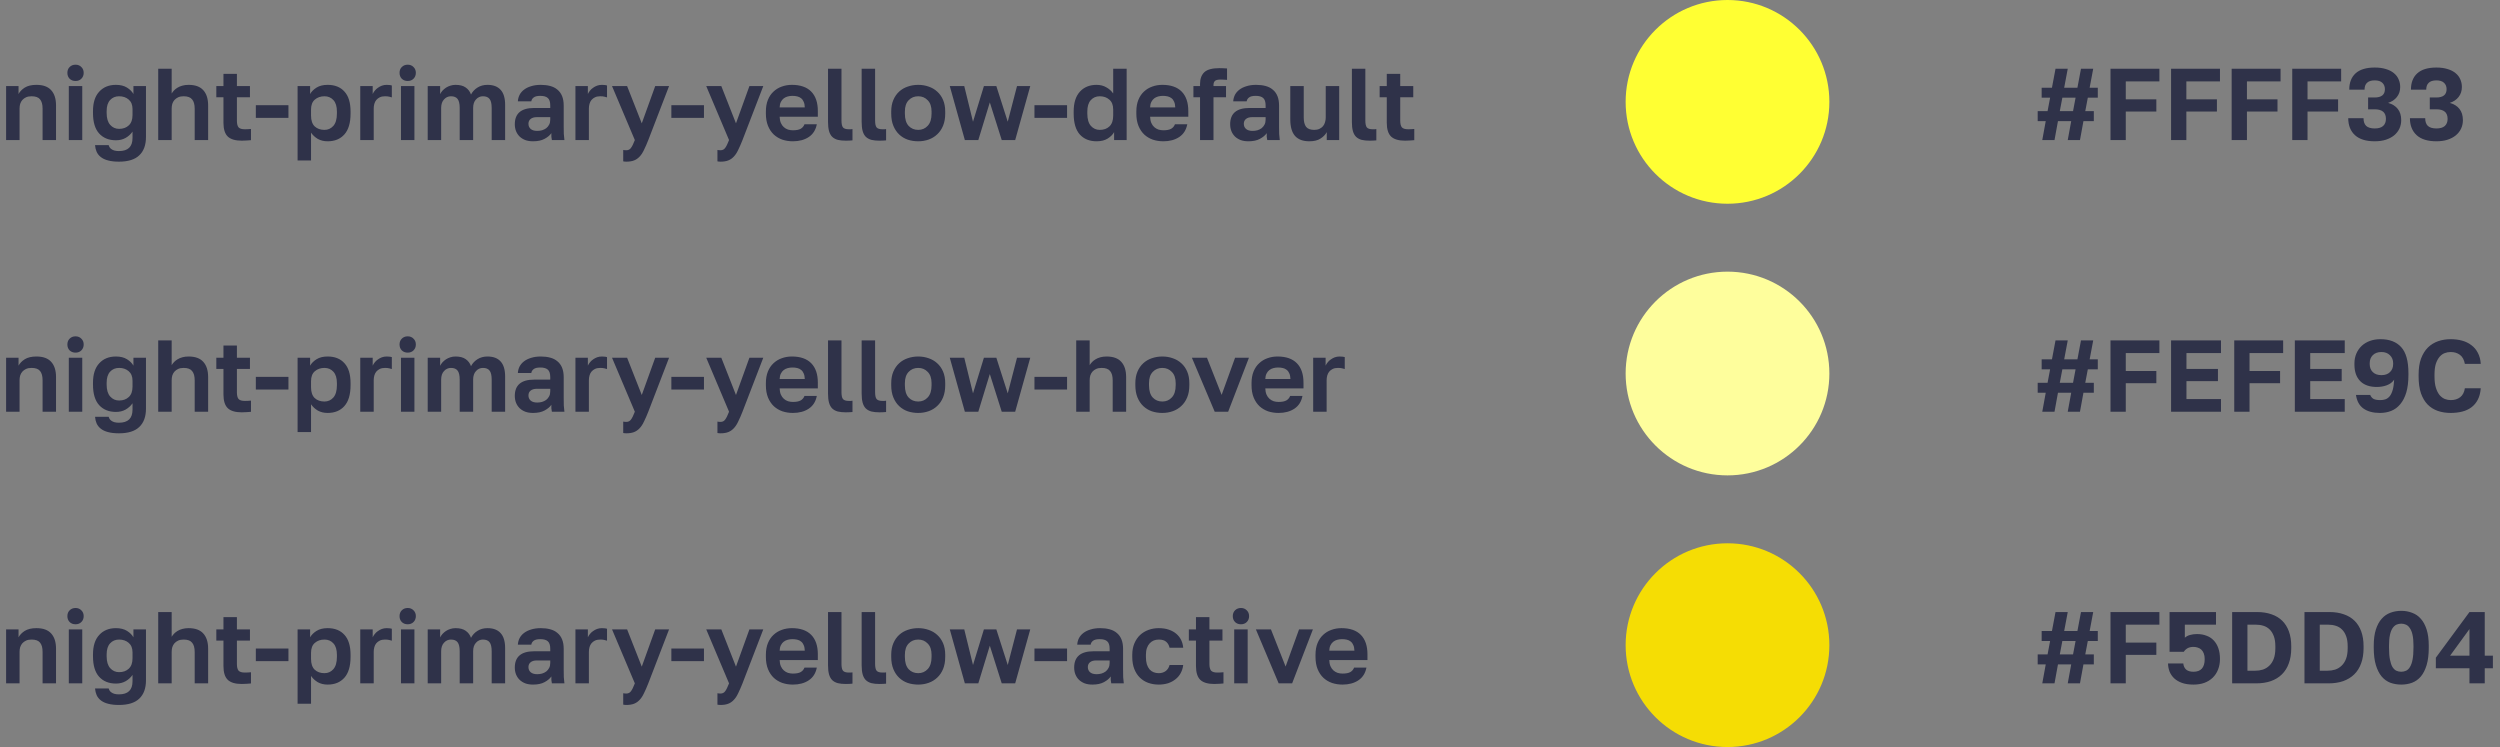<?xml version="1.0" encoding="UTF-8"?> <svg xmlns="http://www.w3.org/2000/svg" width="589" height="176" viewBox="0 0 589 176" fill="none"><rect x="0" y="0" width="589" height="176" fill="#808080" stroke="none"/><path d="M1.44 20.28H4.368V22.152C4.672 21.576 5.16 21.072 5.832 20.64C6.52 20.208 7.44 19.992 8.592 19.992C10.144 19.992 11.296 20.408 12.048 21.24C12.816 22.072 13.2 23.272 13.2 24.84V33H10.032V25.56C10.032 24.6 9.832 23.88 9.432 23.4C9.048 22.92 8.384 22.68 7.44 22.68C6.928 22.68 6.496 22.76 6.144 22.92C5.792 23.08 5.496 23.296 5.256 23.568C5.032 23.824 4.864 24.128 4.752 24.48C4.656 24.816 4.608 25.176 4.608 25.56V33H1.44V20.28ZM16.211 20.28H19.379V33H16.211V20.28ZM17.795 19.08C17.235 19.08 16.771 18.904 16.403 18.552C16.051 18.184 15.875 17.72 15.875 17.16C15.875 16.6 16.051 16.144 16.403 15.792C16.771 15.424 17.235 15.24 17.795 15.24C18.355 15.24 18.811 15.424 19.163 15.792C19.531 16.144 19.715 16.6 19.715 17.16C19.715 17.72 19.531 18.184 19.163 18.552C18.811 18.904 18.355 19.08 17.795 19.08ZM28.03 38.088C27.022 38.088 26.166 37.992 25.462 37.8C24.774 37.624 24.206 37.36 23.758 37.008C23.326 36.672 22.998 36.264 22.774 35.784C22.566 35.304 22.438 34.776 22.39 34.2H25.606C25.654 34.376 25.726 34.544 25.822 34.704C25.918 34.864 26.062 35.008 26.254 35.136C26.446 35.28 26.686 35.392 26.974 35.472C27.262 35.552 27.614 35.592 28.03 35.592C30.158 35.592 31.222 34.568 31.222 32.52V31.008C30.806 31.616 30.262 32.112 29.59 32.496C28.934 32.864 28.174 33.048 27.31 33.048C25.646 33.048 24.326 32.512 23.35 31.44C22.39 30.368 21.91 28.768 21.91 26.64V26.16C21.91 24.176 22.398 22.656 23.374 21.6C24.35 20.528 25.662 19.992 27.31 19.992C28.366 19.992 29.238 20.208 29.926 20.64C30.614 21.072 31.118 21.576 31.438 22.152V20.28H34.39V32.28C34.39 34.168 33.862 35.608 32.806 36.6C31.766 37.592 30.174 38.088 28.03 38.088ZM28.054 30.36C28.998 30.36 29.758 30.088 30.334 29.544C30.926 29 31.222 28.192 31.222 27.12V25.68C31.222 24.704 30.918 23.96 30.31 23.448C29.718 22.936 28.966 22.68 28.054 22.68C27.19 22.68 26.486 22.976 25.942 23.568C25.398 24.16 25.126 25.024 25.126 26.16V26.64C25.126 27.872 25.406 28.8 25.966 29.424C26.526 30.048 27.222 30.36 28.054 30.36ZM37.276 16.2H40.444V22.032C40.588 21.792 40.772 21.552 40.996 21.312C41.22 21.072 41.492 20.856 41.812 20.664C42.148 20.456 42.524 20.296 42.94 20.184C43.372 20.056 43.868 19.992 44.428 19.992C45.98 19.992 47.132 20.408 47.884 21.24C48.652 22.072 49.036 23.272 49.036 24.84V33H45.868V25.584C45.868 24.624 45.668 23.904 45.268 23.424C44.884 22.928 44.22 22.68 43.276 22.68C42.764 22.68 42.332 22.76 41.98 22.92C41.628 23.08 41.332 23.296 41.092 23.568C40.868 23.824 40.7 24.128 40.588 24.48C40.492 24.832 40.444 25.2 40.444 25.584V33H37.276V16.2ZM56.967 33.144C55.463 33.144 54.367 32.824 53.679 32.184C52.991 31.528 52.647 30.44 52.647 28.92V22.92H50.967V20.28H52.647V17.4H55.815V20.28H58.887V22.92H55.815V28.44C55.815 29.16 55.943 29.68 56.199 30C56.471 30.304 56.967 30.456 57.687 30.456C58.167 30.456 58.647 30.432 59.127 30.384V33.024C58.823 33.056 58.503 33.08 58.167 33.096C57.847 33.128 57.447 33.144 56.967 33.144ZM60.275 24.792H67.955V27.768H60.275V24.792ZM70.112 20.28H73.064V22.152C73.384 21.576 73.888 21.072 74.576 20.64C75.264 20.208 76.136 19.992 77.192 19.992C78.888 19.992 80.208 20.52 81.152 21.576C82.112 22.616 82.592 24.184 82.592 26.28V26.76C82.592 28.952 82.104 30.592 81.128 31.68C80.168 32.752 78.856 33.288 77.192 33.288C76.328 33.288 75.56 33.104 74.888 32.736C74.232 32.352 73.696 31.856 73.28 31.248V37.8H70.112V20.28ZM76.448 30.6C77.28 30.6 77.976 30.288 78.536 29.664C79.096 29.024 79.376 28.056 79.376 26.76V26.28C79.376 25.08 79.104 24.184 78.56 23.592C78.016 22.984 77.312 22.68 76.448 22.68C75.536 22.68 74.776 22.944 74.168 23.472C73.576 23.984 73.28 24.76 73.28 25.8V27.24C73.28 28.376 73.568 29.224 74.144 29.784C74.736 30.328 75.504 30.6 76.448 30.6ZM84.877 20.28H87.805V22.152C87.918 21.896 88.078 21.64 88.285 21.384C88.493 21.112 88.742 20.88 89.029 20.688C89.317 20.48 89.629 20.312 89.966 20.184C90.317 20.056 90.701 19.992 91.118 19.992C91.421 19.992 91.677 20.008 91.885 20.04C92.109 20.072 92.254 20.104 92.317 20.136V22.944C92.157 22.88 91.95 22.824 91.694 22.776C91.454 22.712 91.126 22.68 90.71 22.68C90.23 22.68 89.822 22.76 89.486 22.92C89.15 23.08 88.87 23.296 88.645 23.568C88.438 23.824 88.285 24.128 88.189 24.48C88.094 24.832 88.046 25.2 88.046 25.584V33H84.877V20.28ZM94.469 20.28H97.637V33H94.469V20.28ZM96.053 19.08C95.493 19.08 95.029 18.904 94.661 18.552C94.309 18.184 94.133 17.72 94.133 17.16C94.133 16.6 94.309 16.144 94.661 15.792C95.029 15.424 95.493 15.24 96.053 15.24C96.613 15.24 97.069 15.424 97.421 15.792C97.789 16.144 97.973 16.6 97.973 17.16C97.973 17.72 97.789 18.184 97.421 18.552C97.069 18.904 96.613 19.08 96.053 19.08ZM100.768 20.28H103.696V22.176C103.84 21.888 104.024 21.616 104.248 21.36C104.488 21.104 104.76 20.872 105.064 20.664C105.384 20.456 105.728 20.296 106.096 20.184C106.48 20.056 106.888 19.992 107.32 19.992C108.344 19.992 109.144 20.2 109.72 20.616C110.312 21.032 110.728 21.584 110.968 22.272C111.32 21.6 111.824 21.056 112.48 20.64C113.152 20.208 113.944 19.992 114.856 19.992C116.216 19.992 117.248 20.384 117.952 21.168C118.656 21.936 119.008 23.12 119.008 24.72V33H115.84V25.44C115.84 24.432 115.672 23.72 115.336 23.304C115.016 22.888 114.496 22.68 113.776 22.68C113.136 22.68 112.592 22.928 112.144 23.424C111.696 23.904 111.472 24.576 111.472 25.44V33H108.304V25.44C108.304 24.432 108.136 23.72 107.8 23.304C107.48 22.888 106.96 22.68 106.24 22.68C105.6 22.68 105.056 22.928 104.608 23.424C104.16 23.904 103.936 24.576 103.936 25.44V33H100.768V20.28ZM125.584 33.288C124.896 33.288 124.288 33.192 123.76 33C123.232 32.792 122.784 32.512 122.416 32.16C122.048 31.792 121.768 31.368 121.576 30.888C121.384 30.392 121.288 29.856 121.288 29.28C121.288 26.72 122.808 25.44 125.848 25.44H129.64V24.84C129.64 24.008 129.448 23.424 129.064 23.088C128.696 22.752 128.104 22.584 127.288 22.584C126.568 22.584 126.048 22.712 125.728 22.968C125.408 23.208 125.224 23.512 125.176 23.88H122.008C122.04 23.336 122.176 22.824 122.416 22.344C122.672 21.864 123.024 21.456 123.472 21.12C123.936 20.768 124.496 20.496 125.152 20.304C125.808 20.096 126.56 19.992 127.408 19.992C128.224 19.992 128.96 20.08 129.616 20.256C130.288 20.432 130.856 20.72 131.32 21.12C131.8 21.504 132.168 22.008 132.424 22.632C132.68 23.256 132.808 24.008 132.808 24.888V29.76C132.808 30.432 132.816 31.024 132.832 31.536C132.864 32.032 132.912 32.52 132.976 33H130.024C129.96 32.648 129.92 32.384 129.904 32.208C129.904 32.016 129.904 31.736 129.904 31.368C129.552 31.88 129.016 32.328 128.296 32.712C127.592 33.096 126.688 33.288 125.584 33.288ZM126.568 30.84C126.952 30.84 127.328 30.792 127.696 30.696C128.064 30.584 128.392 30.424 128.68 30.216C128.968 29.992 129.2 29.712 129.376 29.376C129.552 29.04 129.64 28.648 129.64 28.2V27.6H126.448C125.84 27.6 125.36 27.744 125.008 28.032C124.672 28.304 124.504 28.68 124.504 29.16C124.504 29.672 124.68 30.08 125.032 30.384C125.384 30.688 125.896 30.84 126.568 30.84ZM135.573 20.28H138.501V22.152C138.613 21.896 138.773 21.64 138.981 21.384C139.189 21.112 139.437 20.88 139.725 20.688C140.013 20.48 140.325 20.312 140.661 20.184C141.013 20.056 141.397 19.992 141.813 19.992C142.117 19.992 142.373 20.008 142.581 20.04C142.805 20.072 142.949 20.104 143.013 20.136V22.944C142.853 22.88 142.645 22.824 142.389 22.776C142.149 22.712 141.821 22.68 141.405 22.68C140.925 22.68 140.517 22.76 140.181 22.92C139.845 23.08 139.565 23.296 139.341 23.568C139.133 23.824 138.981 24.128 138.885 24.48C138.789 24.832 138.741 25.2 138.741 25.584V33H135.573V20.28ZM147.553 38.088C147.313 38.088 147.073 38.064 146.833 38.016V35.328C147.073 35.376 147.313 35.4 147.553 35.4C148.033 35.4 148.401 35.216 148.657 34.848C148.929 34.496 149.233 33.88 149.569 33L144.193 20.28H147.745L151.201 29.064L154.369 20.28H157.633L152.737 33C152.385 33.896 152.049 34.664 151.729 35.304C151.425 35.96 151.081 36.488 150.697 36.888C150.313 37.304 149.873 37.608 149.377 37.8C148.881 37.992 148.273 38.088 147.553 38.088ZM158.173 24.792H165.853V27.768H158.173V24.792ZM169.748 38.088C169.508 38.088 169.268 38.064 169.028 38.016V35.328C169.268 35.376 169.508 35.4 169.748 35.4C170.228 35.4 170.596 35.216 170.852 34.848C171.124 34.496 171.428 33.88 171.764 33L166.388 20.28H169.94L173.396 29.064L176.564 20.28H179.828L174.932 33C174.58 33.896 174.244 34.664 173.924 35.304C173.62 35.96 173.276 36.488 172.892 36.888C172.508 37.304 172.068 37.608 171.572 37.8C171.076 37.992 170.468 38.088 169.748 38.088ZM186.802 33.288C185.938 33.288 185.114 33.16 184.33 32.904C183.562 32.632 182.89 32.232 182.314 31.704C181.738 31.16 181.282 30.48 180.946 29.664C180.61 28.832 180.442 27.864 180.442 26.76V26.28C180.442 25.224 180.602 24.304 180.922 23.52C181.242 22.736 181.682 22.088 182.242 21.576C182.802 21.048 183.45 20.656 184.186 20.4C184.922 20.128 185.714 19.992 186.562 19.992C188.562 19.992 190.082 20.52 191.122 21.576C192.162 22.632 192.682 24.16 192.682 26.16V27.504H183.682C183.698 28.064 183.794 28.552 183.97 28.968C184.146 29.368 184.378 29.696 184.666 29.952C184.954 30.208 185.282 30.4 185.65 30.528C186.034 30.64 186.418 30.696 186.802 30.696C187.618 30.696 188.234 30.576 188.65 30.336C189.066 30.096 189.362 29.744 189.538 29.28H192.442C192.186 30.608 191.554 31.608 190.546 32.28C189.538 32.952 188.29 33.288 186.802 33.288ZM186.682 22.584C186.314 22.584 185.946 22.632 185.578 22.728C185.226 22.824 184.914 22.976 184.642 23.184C184.37 23.392 184.146 23.672 183.97 24.024C183.794 24.376 183.698 24.8 183.682 25.296H189.61C189.594 24.768 189.506 24.328 189.346 23.976C189.202 23.624 188.994 23.344 188.722 23.136C188.466 22.928 188.162 22.784 187.81 22.704C187.458 22.624 187.082 22.584 186.682 22.584ZM199.283 33.144C198.547 33.144 197.915 33.08 197.387 32.952C196.859 32.808 196.419 32.568 196.067 32.232C195.731 31.896 195.483 31.448 195.323 30.888C195.163 30.312 195.083 29.6 195.083 28.752V16.2H198.251V28.368C198.251 29.184 198.371 29.736 198.611 30.024C198.851 30.312 199.315 30.456 200.003 30.456C200.179 30.456 200.331 30.456 200.459 30.456C200.587 30.44 200.715 30.424 200.843 30.408V33.072C200.715 33.104 200.483 33.12 200.147 33.12C199.811 33.136 199.523 33.144 199.283 33.144ZM207.205 33.144C206.469 33.144 205.837 33.08 205.309 32.952C204.781 32.808 204.341 32.568 203.989 32.232C203.653 31.896 203.405 31.448 203.245 30.888C203.085 30.312 203.005 29.6 203.005 28.752V16.2H206.173V28.368C206.173 29.184 206.293 29.736 206.533 30.024C206.773 30.312 207.237 30.456 207.925 30.456C208.101 30.456 208.253 30.456 208.381 30.456C208.509 30.44 208.637 30.424 208.765 30.408V33.072C208.637 33.104 208.405 33.12 208.069 33.12C207.733 33.136 207.445 33.144 207.205 33.144ZM216.333 33.288C215.469 33.288 214.645 33.16 213.861 32.904C213.093 32.632 212.421 32.224 211.845 31.68C211.269 31.136 210.813 30.456 210.477 29.64C210.141 28.824 209.973 27.864 209.973 26.76V26.28C209.973 25.24 210.141 24.328 210.477 23.544C210.813 22.76 211.269 22.104 211.845 21.576C212.421 21.048 213.093 20.656 213.861 20.4C214.645 20.128 215.469 19.992 216.333 19.992C217.197 19.992 218.013 20.128 218.781 20.4C219.549 20.656 220.221 21.048 220.797 21.576C221.389 22.104 221.853 22.76 222.189 23.544C222.525 24.328 222.693 25.24 222.693 26.28V26.76C222.693 27.848 222.525 28.8 222.189 29.616C221.853 30.432 221.389 31.112 220.797 31.656C220.221 32.2 219.549 32.608 218.781 32.88C218.013 33.152 217.197 33.288 216.333 33.288ZM216.333 30.6C217.229 30.6 217.973 30.28 218.565 29.64C219.173 29 219.477 28.04 219.477 26.76V26.28C219.477 25.112 219.173 24.224 218.565 23.616C217.973 22.992 217.229 22.68 216.333 22.68C215.421 22.68 214.669 22.992 214.077 23.616C213.485 24.224 213.189 25.112 213.189 26.28V26.76C213.189 28.056 213.485 29.024 214.077 29.664C214.669 30.288 215.421 30.6 216.333 30.6ZM223.769 20.28H227.177L229.241 28.68L231.809 20.28H234.737L237.425 28.68L239.609 20.28H242.729L239.177 33H236.009L233.201 24.12L230.489 33H227.321L223.769 20.28ZM243.72 24.792H251.4V27.768H243.72V24.792ZM258.357 33.288C256.693 33.288 255.373 32.752 254.397 31.68C253.437 30.592 252.957 28.952 252.957 26.76V26.28C252.957 24.232 253.445 22.672 254.421 21.6C255.397 20.528 256.709 19.992 258.357 19.992C259.221 19.992 259.981 20.184 260.637 20.568C261.309 20.936 261.853 21.424 262.269 22.032V16.2H265.437V33H262.485V31.128C262.165 31.704 261.661 32.208 260.973 32.64C260.285 33.072 259.413 33.288 258.357 33.288ZM259.101 30.6C260.045 30.6 260.805 30.328 261.381 29.784C261.973 29.224 262.269 28.376 262.269 27.24V25.8C262.269 24.76 261.965 23.984 261.357 23.472C260.765 22.944 260.013 22.68 259.101 22.68C258.237 22.68 257.533 22.984 256.989 23.592C256.445 24.184 256.173 25.08 256.173 26.28V26.76C256.173 28.056 256.453 29.024 257.013 29.664C257.573 30.288 258.269 30.6 259.101 30.6ZM274.083 33.288C273.219 33.288 272.395 33.16 271.611 32.904C270.843 32.632 270.171 32.232 269.595 31.704C269.019 31.16 268.563 30.48 268.227 29.664C267.891 28.832 267.723 27.864 267.723 26.76V26.28C267.723 25.224 267.883 24.304 268.203 23.52C268.523 22.736 268.963 22.088 269.523 21.576C270.083 21.048 270.731 20.656 271.467 20.4C272.203 20.128 272.995 19.992 273.843 19.992C275.843 19.992 277.363 20.52 278.403 21.576C279.443 22.632 279.963 24.16 279.963 26.16V27.504H270.963C270.979 28.064 271.075 28.552 271.251 28.968C271.427 29.368 271.659 29.696 271.947 29.952C272.235 30.208 272.563 30.4 272.931 30.528C273.315 30.64 273.699 30.696 274.083 30.696C274.899 30.696 275.515 30.576 275.931 30.336C276.347 30.096 276.643 29.744 276.819 29.28H279.723C279.467 30.608 278.835 31.608 277.827 32.28C276.819 32.952 275.571 33.288 274.083 33.288ZM273.963 22.584C273.595 22.584 273.227 22.632 272.859 22.728C272.507 22.824 272.195 22.976 271.923 23.184C271.651 23.392 271.427 23.672 271.251 24.024C271.075 24.376 270.979 24.8 270.963 25.296H276.891C276.875 24.768 276.787 24.328 276.627 23.976C276.483 23.624 276.275 23.344 276.003 23.136C275.747 22.928 275.443 22.784 275.091 22.704C274.739 22.624 274.363 22.584 273.963 22.584ZM282.73 22.92H281.17V20.28H282.73V19.8C282.73 18.584 283.066 17.656 283.738 17.016C284.426 16.376 285.61 16.056 287.29 16.056C287.53 16.056 287.826 16.064 288.178 16.08C288.546 16.08 288.85 16.096 289.09 16.128V18.816C288.85 18.784 288.586 18.768 288.298 18.768C288.026 18.752 287.77 18.744 287.53 18.744C286.922 18.744 286.498 18.848 286.258 19.056C286.018 19.264 285.898 19.592 285.898 20.04V20.28H288.85V22.92H285.898V33H282.73V22.92ZM294.123 33.288C293.435 33.288 292.827 33.192 292.299 33C291.771 32.792 291.323 32.512 290.955 32.16C290.587 31.792 290.307 31.368 290.115 30.888C289.923 30.392 289.827 29.856 289.827 29.28C289.827 26.72 291.347 25.44 294.387 25.44H298.179V24.84C298.179 24.008 297.987 23.424 297.603 23.088C297.235 22.752 296.643 22.584 295.827 22.584C295.107 22.584 294.587 22.712 294.267 22.968C293.947 23.208 293.763 23.512 293.715 23.88H290.547C290.579 23.336 290.715 22.824 290.955 22.344C291.211 21.864 291.563 21.456 292.011 21.12C292.475 20.768 293.035 20.496 293.691 20.304C294.347 20.096 295.099 19.992 295.947 19.992C296.763 19.992 297.499 20.08 298.155 20.256C298.827 20.432 299.395 20.72 299.859 21.12C300.339 21.504 300.707 22.008 300.963 22.632C301.219 23.256 301.347 24.008 301.347 24.888V29.76C301.347 30.432 301.355 31.024 301.371 31.536C301.403 32.032 301.451 32.52 301.515 33H298.563C298.499 32.648 298.459 32.384 298.443 32.208C298.443 32.016 298.443 31.736 298.443 31.368C298.091 31.88 297.555 32.328 296.835 32.712C296.131 33.096 295.227 33.288 294.123 33.288ZM295.107 30.84C295.491 30.84 295.867 30.792 296.235 30.696C296.603 30.584 296.931 30.424 297.219 30.216C297.507 29.992 297.739 29.712 297.915 29.376C298.091 29.04 298.179 28.648 298.179 28.2V27.6H294.987C294.379 27.6 293.899 27.744 293.547 28.032C293.211 28.304 293.043 28.68 293.043 29.16C293.043 29.672 293.219 30.08 293.571 30.384C293.923 30.688 294.435 30.84 295.107 30.84ZM308.48 33.288C306.992 33.288 305.872 32.872 305.12 32.04C304.368 31.192 303.992 29.888 303.992 28.128V20.28H307.16V27.696C307.16 28.656 307.344 29.384 307.712 29.88C308.096 30.36 308.736 30.6 309.632 30.6C310.112 30.6 310.52 30.52 310.856 30.36C311.192 30.2 311.472 29.992 311.696 29.736C311.92 29.464 312.08 29.152 312.176 28.8C312.288 28.448 312.344 28.08 312.344 27.696V20.28H315.512V33H312.584V31.128C312.28 31.704 311.792 32.208 311.12 32.64C310.464 33.072 309.584 33.288 308.48 33.288ZM322.705 33.144C321.969 33.144 321.337 33.08 320.809 32.952C320.281 32.808 319.841 32.568 319.489 32.232C319.153 31.896 318.905 31.448 318.745 30.888C318.585 30.312 318.505 29.6 318.505 28.752V16.2H321.673V28.368C321.673 29.184 321.793 29.736 322.033 30.024C322.273 30.312 322.737 30.456 323.425 30.456C323.601 30.456 323.753 30.456 323.881 30.456C324.009 30.44 324.137 30.424 324.265 30.408V33.072C324.137 33.104 323.905 33.12 323.569 33.12C323.233 33.136 322.945 33.144 322.705 33.144ZM331.045 33.144C329.541 33.144 328.445 32.824 327.757 32.184C327.069 31.528 326.725 30.44 326.725 28.92V22.92H325.045V20.28H326.725V17.4H329.893V20.28H332.965V22.92H329.893V28.44C329.893 29.16 330.021 29.68 330.277 30C330.549 30.304 331.045 30.456 331.765 30.456C332.245 30.456 332.725 30.432 333.205 30.384V33.024C332.901 33.056 332.581 33.08 332.245 33.096C331.925 33.128 331.525 33.144 331.045 33.144Z" fill="#1B1F3B" fill-opacity="0.8"></path><path d="M1.44 84.28H4.368V86.152C4.672 85.576 5.16 85.072 5.832 84.64C6.52 84.208 7.44 83.992 8.592 83.992C10.144 83.992 11.296 84.408 12.048 85.24C12.816 86.072 13.2 87.272 13.2 88.84V97H10.032V89.56C10.032 88.6 9.832 87.88 9.432 87.4C9.048 86.92 8.384 86.68 7.44 86.68C6.928 86.68 6.496 86.76 6.144 86.92C5.792 87.08 5.496 87.296 5.256 87.568C5.032 87.824 4.864 88.128 4.752 88.48C4.656 88.816 4.608 89.176 4.608 89.56V97H1.44V84.28ZM16.211 84.28H19.379V97H16.211V84.28ZM17.795 83.08C17.235 83.08 16.771 82.904 16.403 82.552C16.051 82.184 15.875 81.72 15.875 81.16C15.875 80.6 16.051 80.144 16.403 79.792C16.771 79.424 17.235 79.24 17.795 79.24C18.355 79.24 18.811 79.424 19.163 79.792C19.531 80.144 19.715 80.6 19.715 81.16C19.715 81.72 19.531 82.184 19.163 82.552C18.811 82.904 18.355 83.08 17.795 83.08ZM28.03 102.088C27.022 102.088 26.166 101.992 25.462 101.8C24.774 101.624 24.206 101.36 23.758 101.008C23.326 100.672 22.998 100.264 22.774 99.784C22.566 99.304 22.438 98.776 22.39 98.2H25.606C25.654 98.376 25.726 98.544 25.822 98.704C25.918 98.864 26.062 99.008 26.254 99.136C26.446 99.28 26.686 99.392 26.974 99.472C27.262 99.552 27.614 99.592 28.03 99.592C30.158 99.592 31.222 98.568 31.222 96.52V95.008C30.806 95.616 30.262 96.112 29.59 96.496C28.934 96.864 28.174 97.048 27.31 97.048C25.646 97.048 24.326 96.512 23.35 95.44C22.39 94.368 21.91 92.768 21.91 90.64V90.16C21.91 88.176 22.398 86.656 23.374 85.6C24.35 84.528 25.662 83.992 27.31 83.992C28.366 83.992 29.238 84.208 29.926 84.64C30.614 85.072 31.118 85.576 31.438 86.152V84.28H34.39V96.28C34.39 98.168 33.862 99.608 32.806 100.6C31.766 101.592 30.174 102.088 28.03 102.088ZM28.054 94.36C28.998 94.36 29.758 94.088 30.334 93.544C30.926 93 31.222 92.192 31.222 91.12V89.68C31.222 88.704 30.918 87.96 30.31 87.448C29.718 86.936 28.966 86.68 28.054 86.68C27.19 86.68 26.486 86.976 25.942 87.568C25.398 88.16 25.126 89.024 25.126 90.16V90.64C25.126 91.872 25.406 92.8 25.966 93.424C26.526 94.048 27.222 94.36 28.054 94.36ZM37.276 80.2H40.444V86.032C40.588 85.792 40.772 85.552 40.996 85.312C41.22 85.072 41.492 84.856 41.812 84.664C42.148 84.456 42.524 84.296 42.94 84.184C43.372 84.056 43.868 83.992 44.428 83.992C45.98 83.992 47.132 84.408 47.884 85.24C48.652 86.072 49.036 87.272 49.036 88.84V97H45.868V89.584C45.868 88.624 45.668 87.904 45.268 87.424C44.884 86.928 44.22 86.68 43.276 86.68C42.764 86.68 42.332 86.76 41.98 86.92C41.628 87.08 41.332 87.296 41.092 87.568C40.868 87.824 40.7 88.128 40.588 88.48C40.492 88.832 40.444 89.2 40.444 89.584V97H37.276V80.2ZM56.967 97.144C55.463 97.144 54.367 96.824 53.679 96.184C52.991 95.528 52.647 94.44 52.647 92.92V86.92H50.967V84.28H52.647V81.4H55.815V84.28H58.887V86.92H55.815V92.44C55.815 93.16 55.943 93.68 56.199 94C56.471 94.304 56.967 94.456 57.687 94.456C58.167 94.456 58.647 94.432 59.127 94.384V97.024C58.823 97.056 58.503 97.08 58.167 97.096C57.847 97.128 57.447 97.144 56.967 97.144ZM60.275 88.792H67.955V91.768H60.275V88.792ZM70.112 84.28H73.064V86.152C73.384 85.576 73.888 85.072 74.576 84.64C75.264 84.208 76.136 83.992 77.192 83.992C78.888 83.992 80.208 84.52 81.152 85.576C82.112 86.616 82.592 88.184 82.592 90.28V90.76C82.592 92.952 82.104 94.592 81.128 95.68C80.168 96.752 78.856 97.288 77.192 97.288C76.328 97.288 75.56 97.104 74.888 96.736C74.232 96.352 73.696 95.856 73.28 95.248V101.8H70.112V84.28ZM76.448 94.6C77.28 94.6 77.976 94.288 78.536 93.664C79.096 93.024 79.376 92.056 79.376 90.76V90.28C79.376 89.08 79.104 88.184 78.56 87.592C78.016 86.984 77.312 86.68 76.448 86.68C75.536 86.68 74.776 86.944 74.168 87.472C73.576 87.984 73.28 88.76 73.28 89.8V91.24C73.28 92.376 73.568 93.224 74.144 93.784C74.736 94.328 75.504 94.6 76.448 94.6ZM84.877 84.28H87.805V86.152C87.918 85.896 88.078 85.64 88.285 85.384C88.493 85.112 88.742 84.88 89.029 84.688C89.317 84.48 89.629 84.312 89.966 84.184C90.317 84.056 90.701 83.992 91.118 83.992C91.421 83.992 91.677 84.008 91.885 84.04C92.109 84.072 92.254 84.104 92.317 84.136V86.944C92.157 86.88 91.95 86.824 91.694 86.776C91.454 86.712 91.126 86.68 90.71 86.68C90.23 86.68 89.822 86.76 89.486 86.92C89.15 87.08 88.87 87.296 88.645 87.568C88.438 87.824 88.285 88.128 88.189 88.48C88.094 88.832 88.046 89.2 88.046 89.584V97H84.877V84.28ZM94.469 84.28H97.637V97H94.469V84.28ZM96.053 83.08C95.493 83.08 95.029 82.904 94.661 82.552C94.309 82.184 94.133 81.72 94.133 81.16C94.133 80.6 94.309 80.144 94.661 79.792C95.029 79.424 95.493 79.24 96.053 79.24C96.613 79.24 97.069 79.424 97.421 79.792C97.789 80.144 97.973 80.6 97.973 81.16C97.973 81.72 97.789 82.184 97.421 82.552C97.069 82.904 96.613 83.08 96.053 83.08ZM100.768 84.28H103.696V86.176C103.84 85.888 104.024 85.616 104.248 85.36C104.488 85.104 104.76 84.872 105.064 84.664C105.384 84.456 105.728 84.296 106.096 84.184C106.48 84.056 106.888 83.992 107.32 83.992C108.344 83.992 109.144 84.2 109.72 84.616C110.312 85.032 110.728 85.584 110.968 86.272C111.32 85.6 111.824 85.056 112.48 84.64C113.152 84.208 113.944 83.992 114.856 83.992C116.216 83.992 117.248 84.384 117.952 85.168C118.656 85.936 119.008 87.12 119.008 88.72V97H115.84V89.44C115.84 88.432 115.672 87.72 115.336 87.304C115.016 86.888 114.496 86.68 113.776 86.68C113.136 86.68 112.592 86.928 112.144 87.424C111.696 87.904 111.472 88.576 111.472 89.44V97H108.304V89.44C108.304 88.432 108.136 87.72 107.8 87.304C107.48 86.888 106.96 86.68 106.24 86.68C105.6 86.68 105.056 86.928 104.608 87.424C104.16 87.904 103.936 88.576 103.936 89.44V97H100.768V84.28ZM125.584 97.288C124.896 97.288 124.288 97.192 123.76 97C123.232 96.792 122.784 96.512 122.416 96.16C122.048 95.792 121.768 95.368 121.576 94.888C121.384 94.392 121.288 93.856 121.288 93.28C121.288 90.72 122.808 89.44 125.848 89.44H129.64V88.84C129.64 88.008 129.448 87.424 129.064 87.088C128.696 86.752 128.104 86.584 127.288 86.584C126.568 86.584 126.048 86.712 125.728 86.968C125.408 87.208 125.224 87.512 125.176 87.88H122.008C122.04 87.336 122.176 86.824 122.416 86.344C122.672 85.864 123.024 85.456 123.472 85.12C123.936 84.768 124.496 84.496 125.152 84.304C125.808 84.096 126.56 83.992 127.408 83.992C128.224 83.992 128.96 84.08 129.616 84.256C130.288 84.432 130.856 84.72 131.32 85.12C131.8 85.504 132.168 86.008 132.424 86.632C132.68 87.256 132.808 88.008 132.808 88.888V93.76C132.808 94.432 132.816 95.024 132.832 95.536C132.864 96.032 132.912 96.52 132.976 97H130.024C129.96 96.648 129.92 96.384 129.904 96.208C129.904 96.016 129.904 95.736 129.904 95.368C129.552 95.88 129.016 96.328 128.296 96.712C127.592 97.096 126.688 97.288 125.584 97.288ZM126.568 94.84C126.952 94.84 127.328 94.792 127.696 94.696C128.064 94.584 128.392 94.424 128.68 94.216C128.968 93.992 129.2 93.712 129.376 93.376C129.552 93.04 129.64 92.648 129.64 92.2V91.6H126.448C125.84 91.6 125.36 91.744 125.008 92.032C124.672 92.304 124.504 92.68 124.504 93.16C124.504 93.672 124.68 94.08 125.032 94.384C125.384 94.688 125.896 94.84 126.568 94.84ZM135.573 84.28H138.501V86.152C138.613 85.896 138.773 85.64 138.981 85.384C139.189 85.112 139.437 84.88 139.725 84.688C140.013 84.48 140.325 84.312 140.661 84.184C141.013 84.056 141.397 83.992 141.813 83.992C142.117 83.992 142.373 84.008 142.581 84.04C142.805 84.072 142.949 84.104 143.013 84.136V86.944C142.853 86.88 142.645 86.824 142.389 86.776C142.149 86.712 141.821 86.68 141.405 86.68C140.925 86.68 140.517 86.76 140.181 86.92C139.845 87.08 139.565 87.296 139.341 87.568C139.133 87.824 138.981 88.128 138.885 88.48C138.789 88.832 138.741 89.2 138.741 89.584V97H135.573V84.28ZM147.553 102.088C147.313 102.088 147.073 102.064 146.833 102.016V99.328C147.073 99.376 147.313 99.4 147.553 99.4C148.033 99.4 148.401 99.216 148.657 98.848C148.929 98.496 149.233 97.88 149.569 97L144.193 84.28H147.745L151.201 93.064L154.369 84.28H157.633L152.737 97C152.385 97.896 152.049 98.664 151.729 99.304C151.425 99.96 151.081 100.488 150.697 100.888C150.313 101.304 149.873 101.608 149.377 101.8C148.881 101.992 148.273 102.088 147.553 102.088ZM158.173 88.792H165.853V91.768H158.173V88.792ZM169.748 102.088C169.508 102.088 169.268 102.064 169.028 102.016V99.328C169.268 99.376 169.508 99.4 169.748 99.4C170.228 99.4 170.596 99.216 170.852 98.848C171.124 98.496 171.428 97.88 171.764 97L166.388 84.28H169.94L173.396 93.064L176.564 84.28H179.828L174.932 97C174.58 97.896 174.244 98.664 173.924 99.304C173.62 99.96 173.276 100.488 172.892 100.888C172.508 101.304 172.068 101.608 171.572 101.8C171.076 101.992 170.468 102.088 169.748 102.088ZM186.802 97.288C185.938 97.288 185.114 97.16 184.33 96.904C183.562 96.632 182.89 96.232 182.314 95.704C181.738 95.16 181.282 94.48 180.946 93.664C180.61 92.832 180.442 91.864 180.442 90.76V90.28C180.442 89.224 180.602 88.304 180.922 87.52C181.242 86.736 181.682 86.088 182.242 85.576C182.802 85.048 183.45 84.656 184.186 84.4C184.922 84.128 185.714 83.992 186.562 83.992C188.562 83.992 190.082 84.52 191.122 85.576C192.162 86.632 192.682 88.16 192.682 90.16V91.504H183.682C183.698 92.064 183.794 92.552 183.97 92.968C184.146 93.368 184.378 93.696 184.666 93.952C184.954 94.208 185.282 94.4 185.65 94.528C186.034 94.64 186.418 94.696 186.802 94.696C187.618 94.696 188.234 94.576 188.65 94.336C189.066 94.096 189.362 93.744 189.538 93.28H192.442C192.186 94.608 191.554 95.608 190.546 96.28C189.538 96.952 188.29 97.288 186.802 97.288ZM186.682 86.584C186.314 86.584 185.946 86.632 185.578 86.728C185.226 86.824 184.914 86.976 184.642 87.184C184.37 87.392 184.146 87.672 183.97 88.024C183.794 88.376 183.698 88.8 183.682 89.296H189.61C189.594 88.768 189.506 88.328 189.346 87.976C189.202 87.624 188.994 87.344 188.722 87.136C188.466 86.928 188.162 86.784 187.81 86.704C187.458 86.624 187.082 86.584 186.682 86.584ZM199.283 97.144C198.547 97.144 197.915 97.08 197.387 96.952C196.859 96.808 196.419 96.568 196.067 96.232C195.731 95.896 195.483 95.448 195.323 94.888C195.163 94.312 195.083 93.6 195.083 92.752V80.2H198.251V92.368C198.251 93.184 198.371 93.736 198.611 94.024C198.851 94.312 199.315 94.456 200.003 94.456C200.179 94.456 200.331 94.456 200.459 94.456C200.587 94.44 200.715 94.424 200.843 94.408V97.072C200.715 97.104 200.483 97.12 200.147 97.12C199.811 97.136 199.523 97.144 199.283 97.144ZM207.205 97.144C206.469 97.144 205.837 97.08 205.309 96.952C204.781 96.808 204.341 96.568 203.989 96.232C203.653 95.896 203.405 95.448 203.245 94.888C203.085 94.312 203.005 93.6 203.005 92.752V80.2H206.173V92.368C206.173 93.184 206.293 93.736 206.533 94.024C206.773 94.312 207.237 94.456 207.925 94.456C208.101 94.456 208.253 94.456 208.381 94.456C208.509 94.44 208.637 94.424 208.765 94.408V97.072C208.637 97.104 208.405 97.12 208.069 97.12C207.733 97.136 207.445 97.144 207.205 97.144ZM216.333 97.288C215.469 97.288 214.645 97.16 213.861 96.904C213.093 96.632 212.421 96.224 211.845 95.68C211.269 95.136 210.813 94.456 210.477 93.64C210.141 92.824 209.973 91.864 209.973 90.76V90.28C209.973 89.24 210.141 88.328 210.477 87.544C210.813 86.76 211.269 86.104 211.845 85.576C212.421 85.048 213.093 84.656 213.861 84.4C214.645 84.128 215.469 83.992 216.333 83.992C217.197 83.992 218.013 84.128 218.781 84.4C219.549 84.656 220.221 85.048 220.797 85.576C221.389 86.104 221.853 86.76 222.189 87.544C222.525 88.328 222.693 89.24 222.693 90.28V90.76C222.693 91.848 222.525 92.8 222.189 93.616C221.853 94.432 221.389 95.112 220.797 95.656C220.221 96.2 219.549 96.608 218.781 96.88C218.013 97.152 217.197 97.288 216.333 97.288ZM216.333 94.6C217.229 94.6 217.973 94.28 218.565 93.64C219.173 93 219.477 92.04 219.477 90.76V90.28C219.477 89.112 219.173 88.224 218.565 87.616C217.973 86.992 217.229 86.68 216.333 86.68C215.421 86.68 214.669 86.992 214.077 87.616C213.485 88.224 213.189 89.112 213.189 90.28V90.76C213.189 92.056 213.485 93.024 214.077 93.664C214.669 94.288 215.421 94.6 216.333 94.6ZM223.769 84.28H227.177L229.241 92.68L231.809 84.28H234.737L237.425 92.68L239.609 84.28H242.729L239.177 97H236.009L233.201 88.12L230.489 97H227.321L223.769 84.28ZM243.72 88.792H251.4V91.768H243.72V88.792ZM253.557 80.2H256.725V86.032C256.869 85.792 257.053 85.552 257.277 85.312C257.501 85.072 257.773 84.856 258.093 84.664C258.429 84.456 258.805 84.296 259.221 84.184C259.653 84.056 260.149 83.992 260.709 83.992C262.261 83.992 263.413 84.408 264.165 85.24C264.933 86.072 265.317 87.272 265.317 88.84V97H262.149V89.584C262.149 88.624 261.949 87.904 261.549 87.424C261.165 86.928 260.501 86.68 259.557 86.68C259.045 86.68 258.613 86.76 258.261 86.92C257.909 87.08 257.613 87.296 257.373 87.568C257.149 87.824 256.981 88.128 256.869 88.48C256.773 88.832 256.725 89.2 256.725 89.584V97H253.557V80.2ZM273.848 97.288C272.984 97.288 272.16 97.16 271.376 96.904C270.608 96.632 269.936 96.224 269.36 95.68C268.784 95.136 268.328 94.456 267.992 93.64C267.656 92.824 267.488 91.864 267.488 90.76V90.28C267.488 89.24 267.656 88.328 267.992 87.544C268.328 86.76 268.784 86.104 269.36 85.576C269.936 85.048 270.608 84.656 271.376 84.4C272.16 84.128 272.984 83.992 273.848 83.992C274.712 83.992 275.528 84.128 276.296 84.4C277.064 84.656 277.736 85.048 278.312 85.576C278.904 86.104 279.368 86.76 279.704 87.544C280.04 88.328 280.208 89.24 280.208 90.28V90.76C280.208 91.848 280.04 92.8 279.704 93.616C279.368 94.432 278.904 95.112 278.312 95.656C277.736 96.2 277.064 96.608 276.296 96.88C275.528 97.152 274.712 97.288 273.848 97.288ZM273.848 94.6C274.744 94.6 275.488 94.28 276.08 93.64C276.688 93 276.992 92.04 276.992 90.76V90.28C276.992 89.112 276.688 88.224 276.08 87.616C275.488 86.992 274.744 86.68 273.848 86.68C272.936 86.68 272.184 86.992 271.592 87.616C271 88.224 270.704 89.112 270.704 90.28V90.76C270.704 92.056 271 93.024 271.592 93.664C272.184 94.288 272.936 94.6 273.848 94.6ZM280.81 84.28H284.362L287.818 93.04L290.986 84.28H294.25L289.354 97H286.186L280.81 84.28ZM301.223 97.288C300.359 97.288 299.535 97.16 298.751 96.904C297.983 96.632 297.311 96.232 296.735 95.704C296.159 95.16 295.703 94.48 295.367 93.664C295.031 92.832 294.863 91.864 294.863 90.76V90.28C294.863 89.224 295.023 88.304 295.343 87.52C295.663 86.736 296.103 86.088 296.663 85.576C297.223 85.048 297.871 84.656 298.607 84.4C299.343 84.128 300.135 83.992 300.983 83.992C302.983 83.992 304.503 84.52 305.543 85.576C306.583 86.632 307.103 88.16 307.103 90.16V91.504H298.103C298.119 92.064 298.215 92.552 298.391 92.968C298.567 93.368 298.799 93.696 299.087 93.952C299.375 94.208 299.703 94.4 300.071 94.528C300.455 94.64 300.839 94.696 301.223 94.696C302.039 94.696 302.655 94.576 303.071 94.336C303.487 94.096 303.783 93.744 303.959 93.28H306.863C306.607 94.608 305.975 95.608 304.967 96.28C303.959 96.952 302.711 97.288 301.223 97.288ZM301.103 86.584C300.735 86.584 300.367 86.632 299.999 86.728C299.647 86.824 299.335 86.976 299.063 87.184C298.791 87.392 298.567 87.672 298.391 88.024C298.215 88.376 298.119 88.8 298.103 89.296H304.031C304.015 88.768 303.927 88.328 303.767 87.976C303.623 87.624 303.415 87.344 303.143 87.136C302.887 86.928 302.583 86.784 302.231 86.704C301.879 86.624 301.503 86.584 301.103 86.584ZM309.385 84.28H312.313V86.152C312.425 85.896 312.585 85.64 312.793 85.384C313.001 85.112 313.249 84.88 313.537 84.688C313.825 84.48 314.137 84.312 314.473 84.184C314.825 84.056 315.209 83.992 315.625 83.992C315.929 83.992 316.185 84.008 316.393 84.04C316.617 84.072 316.761 84.104 316.825 84.136V86.944C316.665 86.88 316.457 86.824 316.201 86.776C315.961 86.712 315.633 86.68 315.217 86.68C314.737 86.68 314.329 86.76 313.993 86.92C313.657 87.08 313.377 87.296 313.153 87.568C312.945 87.824 312.793 88.128 312.697 88.48C312.601 88.832 312.553 89.2 312.553 89.584V97H309.385V84.28Z" fill="#1B1F3B" fill-opacity="0.8"></path><path d="M1.44 148.28H4.368V150.152C4.672 149.576 5.16 149.072 5.832 148.64C6.52 148.208 7.44 147.992 8.592 147.992C10.144 147.992 11.296 148.408 12.048 149.24C12.816 150.072 13.2 151.272 13.2 152.84V161H10.032V153.56C10.032 152.6 9.832 151.88 9.432 151.4C9.048 150.92 8.384 150.68 7.44 150.68C6.928 150.68 6.496 150.76 6.144 150.92C5.792 151.08 5.496 151.296 5.256 151.568C5.032 151.824 4.864 152.128 4.752 152.48C4.656 152.816 4.608 153.176 4.608 153.56V161H1.44V148.28ZM16.211 148.28H19.379V161H16.211V148.28ZM17.795 147.08C17.235 147.08 16.771 146.904 16.403 146.552C16.051 146.184 15.875 145.72 15.875 145.16C15.875 144.6 16.051 144.144 16.403 143.792C16.771 143.424 17.235 143.24 17.795 143.24C18.355 143.24 18.811 143.424 19.163 143.792C19.531 144.144 19.715 144.6 19.715 145.16C19.715 145.72 19.531 146.184 19.163 146.552C18.811 146.904 18.355 147.08 17.795 147.08ZM28.03 166.088C27.022 166.088 26.166 165.992 25.462 165.8C24.774 165.624 24.206 165.36 23.758 165.008C23.326 164.672 22.998 164.264 22.774 163.784C22.566 163.304 22.438 162.776 22.39 162.2H25.606C25.654 162.376 25.726 162.544 25.822 162.704C25.918 162.864 26.062 163.008 26.254 163.136C26.446 163.28 26.686 163.392 26.974 163.472C27.262 163.552 27.614 163.592 28.03 163.592C30.158 163.592 31.222 162.568 31.222 160.52V159.008C30.806 159.616 30.262 160.112 29.59 160.496C28.934 160.864 28.174 161.048 27.31 161.048C25.646 161.048 24.326 160.512 23.35 159.44C22.39 158.368 21.91 156.768 21.91 154.64V154.16C21.91 152.176 22.398 150.656 23.374 149.6C24.35 148.528 25.662 147.992 27.31 147.992C28.366 147.992 29.238 148.208 29.926 148.64C30.614 149.072 31.118 149.576 31.438 150.152V148.28H34.39V160.28C34.39 162.168 33.862 163.608 32.806 164.6C31.766 165.592 30.174 166.088 28.03 166.088ZM28.054 158.36C28.998 158.36 29.758 158.088 30.334 157.544C30.926 157 31.222 156.192 31.222 155.12V153.68C31.222 152.704 30.918 151.96 30.31 151.448C29.718 150.936 28.966 150.68 28.054 150.68C27.19 150.68 26.486 150.976 25.942 151.568C25.398 152.16 25.126 153.024 25.126 154.16V154.64C25.126 155.872 25.406 156.8 25.966 157.424C26.526 158.048 27.222 158.36 28.054 158.36ZM37.276 144.2H40.444V150.032C40.588 149.792 40.772 149.552 40.996 149.312C41.22 149.072 41.492 148.856 41.812 148.664C42.148 148.456 42.524 148.296 42.94 148.184C43.372 148.056 43.868 147.992 44.428 147.992C45.98 147.992 47.132 148.408 47.884 149.24C48.652 150.072 49.036 151.272 49.036 152.84V161H45.868V153.584C45.868 152.624 45.668 151.904 45.268 151.424C44.884 150.928 44.22 150.68 43.276 150.68C42.764 150.68 42.332 150.76 41.98 150.92C41.628 151.08 41.332 151.296 41.092 151.568C40.868 151.824 40.7 152.128 40.588 152.48C40.492 152.832 40.444 153.2 40.444 153.584V161H37.276V144.2ZM56.967 161.144C55.463 161.144 54.367 160.824 53.679 160.184C52.991 159.528 52.647 158.44 52.647 156.92V150.92H50.967V148.28H52.647V145.4H55.815V148.28H58.887V150.92H55.815V156.44C55.815 157.16 55.943 157.68 56.199 158C56.471 158.304 56.967 158.456 57.687 158.456C58.167 158.456 58.647 158.432 59.127 158.384V161.024C58.823 161.056 58.503 161.08 58.167 161.096C57.847 161.128 57.447 161.144 56.967 161.144ZM60.275 152.792H67.955V155.768H60.275V152.792ZM70.112 148.28H73.064V150.152C73.384 149.576 73.888 149.072 74.576 148.64C75.264 148.208 76.136 147.992 77.192 147.992C78.888 147.992 80.208 148.52 81.152 149.576C82.112 150.616 82.592 152.184 82.592 154.28V154.76C82.592 156.952 82.104 158.592 81.128 159.68C80.168 160.752 78.856 161.288 77.192 161.288C76.328 161.288 75.56 161.104 74.888 160.736C74.232 160.352 73.696 159.856 73.28 159.248V165.8H70.112V148.28ZM76.448 158.6C77.28 158.6 77.976 158.288 78.536 157.664C79.096 157.024 79.376 156.056 79.376 154.76V154.28C79.376 153.08 79.104 152.184 78.56 151.592C78.016 150.984 77.312 150.68 76.448 150.68C75.536 150.68 74.776 150.944 74.168 151.472C73.576 151.984 73.28 152.76 73.28 153.8V155.24C73.28 156.376 73.568 157.224 74.144 157.784C74.736 158.328 75.504 158.6 76.448 158.6ZM84.877 148.28H87.805V150.152C87.918 149.896 88.078 149.64 88.285 149.384C88.493 149.112 88.742 148.88 89.029 148.688C89.317 148.48 89.629 148.312 89.966 148.184C90.317 148.056 90.701 147.992 91.118 147.992C91.421 147.992 91.677 148.008 91.885 148.04C92.109 148.072 92.254 148.104 92.317 148.136V150.944C92.157 150.88 91.95 150.824 91.694 150.776C91.454 150.712 91.126 150.68 90.71 150.68C90.23 150.68 89.822 150.76 89.486 150.92C89.15 151.08 88.87 151.296 88.645 151.568C88.438 151.824 88.285 152.128 88.189 152.48C88.094 152.832 88.046 153.2 88.046 153.584V161H84.877V148.28ZM94.469 148.28H97.637V161H94.469V148.28ZM96.053 147.08C95.493 147.08 95.029 146.904 94.661 146.552C94.309 146.184 94.133 145.72 94.133 145.16C94.133 144.6 94.309 144.144 94.661 143.792C95.029 143.424 95.493 143.24 96.053 143.24C96.613 143.24 97.069 143.424 97.421 143.792C97.789 144.144 97.973 144.6 97.973 145.16C97.973 145.72 97.789 146.184 97.421 146.552C97.069 146.904 96.613 147.08 96.053 147.08ZM100.768 148.28H103.696V150.176C103.84 149.888 104.024 149.616 104.248 149.36C104.488 149.104 104.76 148.872 105.064 148.664C105.384 148.456 105.728 148.296 106.096 148.184C106.48 148.056 106.888 147.992 107.32 147.992C108.344 147.992 109.144 148.2 109.72 148.616C110.312 149.032 110.728 149.584 110.968 150.272C111.32 149.6 111.824 149.056 112.48 148.64C113.152 148.208 113.944 147.992 114.856 147.992C116.216 147.992 117.248 148.384 117.952 149.168C118.656 149.936 119.008 151.12 119.008 152.72V161H115.84V153.44C115.84 152.432 115.672 151.72 115.336 151.304C115.016 150.888 114.496 150.68 113.776 150.68C113.136 150.68 112.592 150.928 112.144 151.424C111.696 151.904 111.472 152.576 111.472 153.44V161H108.304V153.44C108.304 152.432 108.136 151.72 107.8 151.304C107.48 150.888 106.96 150.68 106.24 150.68C105.6 150.68 105.056 150.928 104.608 151.424C104.16 151.904 103.936 152.576 103.936 153.44V161H100.768V148.28ZM125.584 161.288C124.896 161.288 124.288 161.192 123.76 161C123.232 160.792 122.784 160.512 122.416 160.16C122.048 159.792 121.768 159.368 121.576 158.888C121.384 158.392 121.288 157.856 121.288 157.28C121.288 154.72 122.808 153.44 125.848 153.44H129.64V152.84C129.64 152.008 129.448 151.424 129.064 151.088C128.696 150.752 128.104 150.584 127.288 150.584C126.568 150.584 126.048 150.712 125.728 150.968C125.408 151.208 125.224 151.512 125.176 151.88H122.008C122.04 151.336 122.176 150.824 122.416 150.344C122.672 149.864 123.024 149.456 123.472 149.12C123.936 148.768 124.496 148.496 125.152 148.304C125.808 148.096 126.56 147.992 127.408 147.992C128.224 147.992 128.96 148.08 129.616 148.256C130.288 148.432 130.856 148.72 131.32 149.12C131.8 149.504 132.168 150.008 132.424 150.632C132.68 151.256 132.808 152.008 132.808 152.888V157.76C132.808 158.432 132.816 159.024 132.832 159.536C132.864 160.032 132.912 160.52 132.976 161H130.024C129.96 160.648 129.92 160.384 129.904 160.208C129.904 160.016 129.904 159.736 129.904 159.368C129.552 159.88 129.016 160.328 128.296 160.712C127.592 161.096 126.688 161.288 125.584 161.288ZM126.568 158.84C126.952 158.84 127.328 158.792 127.696 158.696C128.064 158.584 128.392 158.424 128.68 158.216C128.968 157.992 129.2 157.712 129.376 157.376C129.552 157.04 129.64 156.648 129.64 156.2V155.6H126.448C125.84 155.6 125.36 155.744 125.008 156.032C124.672 156.304 124.504 156.68 124.504 157.16C124.504 157.672 124.68 158.08 125.032 158.384C125.384 158.688 125.896 158.84 126.568 158.84ZM135.573 148.28H138.501V150.152C138.613 149.896 138.773 149.64 138.981 149.384C139.189 149.112 139.437 148.88 139.725 148.688C140.013 148.48 140.325 148.312 140.661 148.184C141.013 148.056 141.397 147.992 141.813 147.992C142.117 147.992 142.373 148.008 142.581 148.04C142.805 148.072 142.949 148.104 143.013 148.136V150.944C142.853 150.88 142.645 150.824 142.389 150.776C142.149 150.712 141.821 150.68 141.405 150.68C140.925 150.68 140.517 150.76 140.181 150.92C139.845 151.08 139.565 151.296 139.341 151.568C139.133 151.824 138.981 152.128 138.885 152.48C138.789 152.832 138.741 153.2 138.741 153.584V161H135.573V148.28ZM147.553 166.088C147.313 166.088 147.073 166.064 146.833 166.016V163.328C147.073 163.376 147.313 163.4 147.553 163.4C148.033 163.4 148.401 163.216 148.657 162.848C148.929 162.496 149.233 161.88 149.569 161L144.193 148.28H147.745L151.201 157.064L154.369 148.28H157.633L152.737 161C152.385 161.896 152.049 162.664 151.729 163.304C151.425 163.96 151.081 164.488 150.697 164.888C150.313 165.304 149.873 165.608 149.377 165.8C148.881 165.992 148.273 166.088 147.553 166.088ZM158.173 152.792H165.853V155.768H158.173V152.792ZM169.748 166.088C169.508 166.088 169.268 166.064 169.028 166.016V163.328C169.268 163.376 169.508 163.4 169.748 163.4C170.228 163.4 170.596 163.216 170.852 162.848C171.124 162.496 171.428 161.88 171.764 161L166.388 148.28H169.94L173.396 157.064L176.564 148.28H179.828L174.932 161C174.58 161.896 174.244 162.664 173.924 163.304C173.62 163.96 173.276 164.488 172.892 164.888C172.508 165.304 172.068 165.608 171.572 165.8C171.076 165.992 170.468 166.088 169.748 166.088ZM186.802 161.288C185.938 161.288 185.114 161.16 184.33 160.904C183.562 160.632 182.89 160.232 182.314 159.704C181.738 159.16 181.282 158.48 180.946 157.664C180.61 156.832 180.442 155.864 180.442 154.76V154.28C180.442 153.224 180.602 152.304 180.922 151.52C181.242 150.736 181.682 150.088 182.242 149.576C182.802 149.048 183.45 148.656 184.186 148.4C184.922 148.128 185.714 147.992 186.562 147.992C188.562 147.992 190.082 148.52 191.122 149.576C192.162 150.632 192.682 152.16 192.682 154.16V155.504H183.682C183.698 156.064 183.794 156.552 183.97 156.968C184.146 157.368 184.378 157.696 184.666 157.952C184.954 158.208 185.282 158.4 185.65 158.528C186.034 158.64 186.418 158.696 186.802 158.696C187.618 158.696 188.234 158.576 188.65 158.336C189.066 158.096 189.362 157.744 189.538 157.28H192.442C192.186 158.608 191.554 159.608 190.546 160.28C189.538 160.952 188.29 161.288 186.802 161.288ZM186.682 150.584C186.314 150.584 185.946 150.632 185.578 150.728C185.226 150.824 184.914 150.976 184.642 151.184C184.37 151.392 184.146 151.672 183.97 152.024C183.794 152.376 183.698 152.8 183.682 153.296H189.61C189.594 152.768 189.506 152.328 189.346 151.976C189.202 151.624 188.994 151.344 188.722 151.136C188.466 150.928 188.162 150.784 187.81 150.704C187.458 150.624 187.082 150.584 186.682 150.584ZM199.283 161.144C198.547 161.144 197.915 161.08 197.387 160.952C196.859 160.808 196.419 160.568 196.067 160.232C195.731 159.896 195.483 159.448 195.323 158.888C195.163 158.312 195.083 157.6 195.083 156.752V144.2H198.251V156.368C198.251 157.184 198.371 157.736 198.611 158.024C198.851 158.312 199.315 158.456 200.003 158.456C200.179 158.456 200.331 158.456 200.459 158.456C200.587 158.44 200.715 158.424 200.843 158.408V161.072C200.715 161.104 200.483 161.12 200.147 161.12C199.811 161.136 199.523 161.144 199.283 161.144ZM207.205 161.144C206.469 161.144 205.837 161.08 205.309 160.952C204.781 160.808 204.341 160.568 203.989 160.232C203.653 159.896 203.405 159.448 203.245 158.888C203.085 158.312 203.005 157.6 203.005 156.752V144.2H206.173V156.368C206.173 157.184 206.293 157.736 206.533 158.024C206.773 158.312 207.237 158.456 207.925 158.456C208.101 158.456 208.253 158.456 208.381 158.456C208.509 158.44 208.637 158.424 208.765 158.408V161.072C208.637 161.104 208.405 161.12 208.069 161.12C207.733 161.136 207.445 161.144 207.205 161.144ZM216.333 161.288C215.469 161.288 214.645 161.16 213.861 160.904C213.093 160.632 212.421 160.224 211.845 159.68C211.269 159.136 210.813 158.456 210.477 157.64C210.141 156.824 209.973 155.864 209.973 154.76V154.28C209.973 153.24 210.141 152.328 210.477 151.544C210.813 150.76 211.269 150.104 211.845 149.576C212.421 149.048 213.093 148.656 213.861 148.4C214.645 148.128 215.469 147.992 216.333 147.992C217.197 147.992 218.013 148.128 218.781 148.4C219.549 148.656 220.221 149.048 220.797 149.576C221.389 150.104 221.853 150.76 222.189 151.544C222.525 152.328 222.693 153.24 222.693 154.28V154.76C222.693 155.848 222.525 156.8 222.189 157.616C221.853 158.432 221.389 159.112 220.797 159.656C220.221 160.2 219.549 160.608 218.781 160.88C218.013 161.152 217.197 161.288 216.333 161.288ZM216.333 158.6C217.229 158.6 217.973 158.28 218.565 157.64C219.173 157 219.477 156.04 219.477 154.76V154.28C219.477 153.112 219.173 152.224 218.565 151.616C217.973 150.992 217.229 150.68 216.333 150.68C215.421 150.68 214.669 150.992 214.077 151.616C213.485 152.224 213.189 153.112 213.189 154.28V154.76C213.189 156.056 213.485 157.024 214.077 157.664C214.669 158.288 215.421 158.6 216.333 158.6ZM223.769 148.28H227.177L229.241 156.68L231.809 148.28H234.737L237.425 156.68L239.609 148.28H242.729L239.177 161H236.009L233.201 152.12L230.489 161H227.321L223.769 148.28ZM243.72 152.792H251.4V155.768H243.72V152.792ZM257.373 161.288C256.685 161.288 256.077 161.192 255.549 161C255.021 160.792 254.573 160.512 254.205 160.16C253.837 159.792 253.557 159.368 253.365 158.888C253.173 158.392 253.077 157.856 253.077 157.28C253.077 154.72 254.597 153.44 257.637 153.44H261.429V152.84C261.429 152.008 261.237 151.424 260.853 151.088C260.485 150.752 259.893 150.584 259.077 150.584C258.357 150.584 257.837 150.712 257.517 150.968C257.197 151.208 257.013 151.512 256.965 151.88H253.797C253.829 151.336 253.965 150.824 254.205 150.344C254.461 149.864 254.813 149.456 255.261 149.12C255.725 148.768 256.285 148.496 256.941 148.304C257.597 148.096 258.349 147.992 259.197 147.992C260.013 147.992 260.749 148.08 261.405 148.256C262.077 148.432 262.645 148.72 263.109 149.12C263.589 149.504 263.957 150.008 264.213 150.632C264.469 151.256 264.597 152.008 264.597 152.888V157.76C264.597 158.432 264.605 159.024 264.621 159.536C264.653 160.032 264.701 160.52 264.765 161H261.813C261.749 160.648 261.709 160.384 261.693 160.208C261.693 160.016 261.693 159.736 261.693 159.368C261.341 159.88 260.805 160.328 260.085 160.712C259.381 161.096 258.477 161.288 257.373 161.288ZM258.357 158.84C258.741 158.84 259.117 158.792 259.485 158.696C259.853 158.584 260.181 158.424 260.469 158.216C260.757 157.992 260.989 157.712 261.165 157.376C261.341 157.04 261.429 156.648 261.429 156.2V155.6H258.237C257.629 155.6 257.149 155.744 256.797 156.032C256.461 156.304 256.293 156.68 256.293 157.16C256.293 157.672 256.469 158.08 256.821 158.384C257.173 158.688 257.685 158.84 258.357 158.84ZM273.002 161.288C272.122 161.288 271.298 161.152 270.53 160.88C269.778 160.608 269.122 160.2 268.562 159.656C268.002 159.112 267.562 158.432 267.242 157.616C266.922 156.8 266.762 155.848 266.762 154.76V154.28C266.762 153.256 266.93 152.352 267.266 151.568C267.602 150.784 268.05 150.128 268.61 149.6C269.186 149.072 269.85 148.672 270.602 148.4C271.354 148.128 272.154 147.992 273.002 147.992C273.898 147.992 274.69 148.112 275.378 148.352C276.082 148.592 276.674 148.92 277.154 149.336C277.634 149.752 278.01 150.24 278.282 150.8C278.554 151.36 278.714 151.96 278.762 152.6H275.546C275.418 152.008 275.154 151.544 274.754 151.208C274.37 150.856 273.786 150.68 273.002 150.68C272.586 150.68 272.194 150.752 271.826 150.896C271.474 151.04 271.154 151.264 270.866 151.568C270.594 151.856 270.378 152.224 270.218 152.672C270.058 153.12 269.978 153.656 269.978 154.28V154.76C269.978 155.432 270.05 156.016 270.194 156.512C270.354 156.992 270.57 157.392 270.842 157.712C271.114 158.016 271.434 158.24 271.802 158.384C272.17 158.528 272.57 158.6 273.002 158.6C273.626 158.6 274.162 158.44 274.61 158.12C275.074 157.784 275.386 157.304 275.546 156.68H278.762C278.682 157.384 278.482 158.024 278.162 158.6C277.858 159.16 277.45 159.64 276.938 160.04C276.442 160.44 275.858 160.752 275.186 160.976C274.514 161.184 273.786 161.288 273.002 161.288ZM286.092 161.144C284.588 161.144 283.492 160.824 282.804 160.184C282.116 159.528 281.772 158.44 281.772 156.92V150.92H280.092V148.28H281.772V145.4H284.94V148.28H288.012V150.92H284.94V156.44C284.94 157.16 285.068 157.68 285.324 158C285.596 158.304 286.092 158.456 286.812 158.456C287.292 158.456 287.772 158.432 288.252 158.384V161.024C287.948 161.056 287.628 161.08 287.292 161.096C286.972 161.128 286.572 161.144 286.092 161.144ZM290.782 148.28H293.95V161H290.782V148.28ZM292.366 147.08C291.806 147.08 291.342 146.904 290.974 146.552C290.622 146.184 290.446 145.72 290.446 145.16C290.446 144.6 290.622 144.144 290.974 143.792C291.342 143.424 291.806 143.24 292.366 143.24C292.926 143.24 293.382 143.424 293.734 143.792C294.102 144.144 294.286 144.6 294.286 145.16C294.286 145.72 294.102 146.184 293.734 146.552C293.382 146.904 292.926 147.08 292.366 147.08ZM295.881 148.28H299.433L302.889 157.04L306.057 148.28H309.321L304.425 161H301.257L295.881 148.28ZM316.294 161.288C315.43 161.288 314.606 161.16 313.822 160.904C313.054 160.632 312.382 160.232 311.806 159.704C311.23 159.16 310.774 158.48 310.438 157.664C310.102 156.832 309.934 155.864 309.934 154.76V154.28C309.934 153.224 310.094 152.304 310.414 151.52C310.734 150.736 311.174 150.088 311.734 149.576C312.294 149.048 312.942 148.656 313.678 148.4C314.414 148.128 315.206 147.992 316.054 147.992C318.054 147.992 319.574 148.52 320.614 149.576C321.654 150.632 322.174 152.16 322.174 154.16V155.504H313.174C313.19 156.064 313.286 156.552 313.462 156.968C313.638 157.368 313.87 157.696 314.158 157.952C314.446 158.208 314.774 158.4 315.142 158.528C315.526 158.64 315.91 158.696 316.294 158.696C317.11 158.696 317.726 158.576 318.142 158.336C318.558 158.096 318.854 157.744 319.03 157.28H321.934C321.678 158.608 321.046 159.608 320.038 160.28C319.03 160.952 317.782 161.288 316.294 161.288ZM316.174 150.584C315.806 150.584 315.438 150.632 315.07 150.728C314.718 150.824 314.406 150.976 314.134 151.184C313.862 151.392 313.638 151.672 313.462 152.024C313.286 152.376 313.19 152.8 313.174 153.296H319.102C319.086 152.768 318.998 152.328 318.838 151.976C318.694 151.624 318.486 151.344 318.214 151.136C317.958 150.928 317.654 150.784 317.302 150.704C316.95 150.624 316.574 150.584 316.174 150.584Z" fill="#1B1F3B" fill-opacity="0.8"></path><circle cx="407" cy="24" r="24" fill="#FFFF33"></circle><circle cx="407" cy="88" r="24" fill="#FEFE9C"></circle><circle cx="407" cy="152" r="24" fill="#F5DD04"></circle><path d="M481.976 28.536H480.08V26.184H482.408L483.008 23.016H481.016V20.664H483.44L484.28 16.2H487.16L486.32 20.664H489.44L490.28 16.2H493.16L492.32 20.664H494.24V23.016H491.888L491.288 26.184H493.304V28.536H490.856L490.04 33H487.16L487.976 28.536H484.856L484.04 33H481.16L481.976 28.536ZM488.408 26.184L489.008 23.016H485.888L485.288 26.184H488.408ZM497.233 16.2H508.753V19.176H500.833V23.4H508.033V26.28H500.833V33H497.233V16.2ZM511.506 16.2H523.026V19.176H515.106V23.4H522.306V26.28H515.106V33H511.506V16.2ZM525.779 16.2H537.299V19.176H529.379V23.4H536.579V26.28H529.379V33H525.779V16.2ZM540.053 16.2H551.573V19.176H543.653V23.4H550.853V26.28H543.653V33H540.053V16.2ZM559.486 33.288C557.438 33.288 555.886 32.808 554.83 31.848C553.774 30.872 553.246 29.536 553.246 27.84H556.846C556.846 28.656 557.054 29.264 557.47 29.664C557.902 30.064 558.574 30.264 559.486 30.264C560.366 30.264 561.022 30.072 561.454 29.688C561.902 29.288 562.126 28.728 562.126 28.008C562.126 26.504 561.246 25.752 559.486 25.752H557.926V22.968H559.486C560.254 22.968 560.846 22.808 561.262 22.488C561.678 22.168 561.886 21.672 561.886 21C561.886 20.392 561.686 19.896 561.286 19.512C560.886 19.128 560.286 18.936 559.486 18.936C558.67 18.936 558.062 19.128 557.662 19.512C557.278 19.88 557.086 20.416 557.086 21.12H553.486C553.486 19.472 553.982 18.192 554.974 17.28C555.982 16.368 557.486 15.912 559.486 15.912C560.494 15.912 561.374 16.032 562.126 16.272C562.878 16.496 563.502 16.816 563.998 17.232C564.494 17.632 564.862 18.112 565.102 18.672C565.358 19.232 565.486 19.84 565.486 20.496C565.486 21.424 565.222 22.216 564.694 22.872C564.182 23.512 563.494 23.968 562.63 24.24C563.622 24.512 564.382 24.984 564.91 25.656C565.454 26.328 565.726 27.216 565.726 28.32C565.726 29.04 565.582 29.704 565.294 30.312C565.006 30.92 564.59 31.448 564.046 31.896C563.518 32.328 562.862 32.672 562.078 32.928C561.31 33.168 560.446 33.288 559.486 33.288ZM574.018 33.288C571.97 33.288 570.418 32.808 569.362 31.848C568.306 30.872 567.778 29.536 567.778 27.84H571.378C571.378 28.656 571.586 29.264 572.002 29.664C572.434 30.064 573.106 30.264 574.018 30.264C574.898 30.264 575.554 30.072 575.986 29.688C576.434 29.288 576.658 28.728 576.658 28.008C576.658 26.504 575.778 25.752 574.018 25.752H572.458V22.968H574.018C574.786 22.968 575.378 22.808 575.794 22.488C576.21 22.168 576.418 21.672 576.418 21C576.418 20.392 576.218 19.896 575.818 19.512C575.418 19.128 574.818 18.936 574.018 18.936C573.202 18.936 572.594 19.128 572.194 19.512C571.81 19.88 571.618 20.416 571.618 21.12H568.018C568.018 19.472 568.514 18.192 569.506 17.28C570.514 16.368 572.018 15.912 574.018 15.912C575.026 15.912 575.906 16.032 576.658 16.272C577.41 16.496 578.034 16.816 578.53 17.232C579.026 17.632 579.394 18.112 579.634 18.672C579.89 19.232 580.018 19.84 580.018 20.496C580.018 21.424 579.754 22.216 579.226 22.872C578.714 23.512 578.026 23.968 577.162 24.24C578.154 24.512 578.914 24.984 579.442 25.656C579.986 26.328 580.258 27.216 580.258 28.32C580.258 29.04 580.114 29.704 579.826 30.312C579.538 30.92 579.122 31.448 578.578 31.896C578.05 32.328 577.394 32.672 576.61 32.928C575.842 33.168 574.978 33.288 574.018 33.288Z" fill="#1B1F3B" fill-opacity="0.8"></path><path d="M481.976 92.536H480.08V90.184H482.408L483.008 87.016H481.016V84.664H483.44L484.28 80.2H487.16L486.32 84.664H489.44L490.28 80.2H493.16L492.32 84.664H494.24V87.016H491.888L491.288 90.184H493.304V92.536H490.856L490.04 97H487.16L487.976 92.536H484.856L484.04 97H481.16L481.976 92.536ZM488.408 90.184L489.008 87.016H485.888L485.288 90.184H488.408ZM497.233 80.2H508.753V83.176H500.833V87.4H508.033V90.28H500.833V97H497.233V80.2ZM511.506 80.2H523.266V83.176H515.13V86.92H522.546V89.8H515.13V94.024H523.266V97H511.506V80.2ZM526.389 80.2H537.909V83.176H529.989V87.4H537.189V90.28H529.989V97H526.389V80.2ZM540.662 80.2H552.422V83.176H544.286V86.92H551.702V89.8H544.286V94.024H552.422V97H540.662V80.2ZM560.705 97.288C559.105 97.288 557.817 96.944 556.841 96.256C555.865 95.568 555.273 94.496 555.065 93.04H558.425C558.585 93.456 558.841 93.768 559.193 93.976C559.561 94.168 560.105 94.264 560.825 94.264C561.257 94.264 561.657 94.2 562.025 94.072C562.409 93.928 562.745 93.68 563.033 93.328C563.321 92.96 563.553 92.464 563.729 91.84C563.905 91.216 564.017 90.416 564.065 89.44C563.857 89.76 563.601 90.032 563.297 90.256C562.993 90.464 562.657 90.64 562.289 90.784C561.937 90.912 561.561 91.008 561.161 91.072C560.777 91.136 560.385 91.168 559.985 91.168C558.289 91.168 556.985 90.712 556.073 89.8C555.161 88.872 554.705 87.568 554.705 85.888V85.624C554.705 84.776 554.857 84 555.161 83.296C555.465 82.592 555.881 81.992 556.409 81.496C556.953 80.984 557.601 80.592 558.353 80.32C559.105 80.048 559.929 79.912 560.825 79.912C562.953 79.912 564.585 80.536 565.721 81.784C566.857 83.032 567.425 85.064 567.425 87.88V88.336C567.425 89.952 567.257 91.328 566.921 92.464C566.585 93.584 566.113 94.504 565.505 95.224C564.913 95.944 564.201 96.472 563.369 96.808C562.553 97.128 561.665 97.288 560.705 97.288ZM561.065 88.384C561.929 88.384 562.601 88.144 563.081 87.664C563.577 87.184 563.825 86.56 563.825 85.792V85.552C563.825 84.8 563.569 84.176 563.057 83.68C562.561 83.184 561.897 82.936 561.065 82.936C560.201 82.936 559.521 83.184 559.025 83.68C558.545 84.16 558.305 84.784 558.305 85.552V85.792C558.305 86.56 558.545 87.184 559.025 87.664C559.521 88.144 560.201 88.384 561.065 88.384ZM577.385 97.288C576.281 97.288 575.265 97.128 574.337 96.808C573.425 96.488 572.633 95.992 571.961 95.32C571.289 94.632 570.761 93.744 570.377 92.656C570.009 91.568 569.825 90.256 569.825 88.72V88.24C569.825 86.768 570.017 85.512 570.401 84.472C570.801 83.416 571.337 82.552 572.009 81.88C572.697 81.208 573.497 80.712 574.409 80.392C575.337 80.072 576.329 79.912 577.385 79.912C578.329 79.912 579.217 80.024 580.049 80.248C580.881 80.472 581.609 80.824 582.233 81.304C582.873 81.768 583.385 82.368 583.769 83.104C584.169 83.84 584.401 84.712 584.465 85.72H580.721C580.545 84.76 580.161 84.056 579.569 83.608C578.977 83.16 578.249 82.936 577.385 82.936C576.889 82.936 576.409 83.024 575.945 83.2C575.497 83.376 575.097 83.672 574.745 84.088C574.393 84.504 574.105 85.048 573.881 85.72C573.673 86.392 573.569 87.232 573.569 88.24V88.72C573.569 89.776 573.681 90.664 573.905 91.384C574.129 92.088 574.417 92.656 574.769 93.088C575.137 93.504 575.545 93.808 575.993 94C576.457 94.176 576.921 94.264 577.385 94.264C578.297 94.264 579.049 94.032 579.641 93.568C580.233 93.088 580.593 92.392 580.721 91.48H584.465C584.385 92.536 584.153 93.432 583.769 94.168C583.385 94.904 582.881 95.504 582.257 95.968C581.633 96.432 580.905 96.768 580.073 96.976C579.241 97.184 578.345 97.288 577.385 97.288Z" fill="#1B1F3B" fill-opacity="0.8"></path><path d="M481.976 156.536H480.08V154.184H482.408L483.008 151.016H481.016V148.664H483.44L484.28 144.2H487.16L486.32 148.664H489.44L490.28 144.2H493.16L492.32 148.664H494.24V151.016H491.888L491.288 154.184H493.304V156.536H490.856L490.04 161H487.16L487.976 156.536H484.856L484.04 161H481.16L481.976 156.536ZM488.408 154.184L489.008 151.016H485.888L485.288 154.184H488.408ZM497.233 144.2H508.753V147.176H500.833V151.4H508.033V154.28H500.833V161H497.233V144.2ZM516.786 161.288C515.714 161.288 514.802 161.152 514.05 160.88C513.314 160.608 512.706 160.248 512.226 159.8C511.746 159.336 511.386 158.808 511.146 158.216C510.922 157.608 510.802 156.976 510.786 156.32H514.386C514.434 156.896 514.65 157.368 515.034 157.736C515.434 158.088 516.018 158.264 516.786 158.264C518.546 158.264 519.426 157.272 519.426 155.288C519.426 154.76 519.354 154.312 519.21 153.944C519.066 153.576 518.874 153.28 518.634 153.056C518.394 152.832 518.114 152.672 517.794 152.576C517.474 152.464 517.138 152.408 516.786 152.408C516.226 152.408 515.762 152.512 515.394 152.72C515.026 152.928 514.73 153.208 514.506 153.56H511.146V144.2H522.09V147.176H514.746V150.248C515.082 149.944 515.49 149.728 515.97 149.6C516.466 149.456 517.018 149.384 517.626 149.384C518.442 149.384 519.178 149.512 519.834 149.768C520.506 150.008 521.074 150.376 521.538 150.872C522.018 151.368 522.386 151.984 522.642 152.72C522.898 153.456 523.026 154.304 523.026 155.264C523.026 156.176 522.874 157.008 522.57 157.76C522.282 158.496 521.866 159.128 521.322 159.656C520.778 160.184 520.122 160.592 519.354 160.88C518.586 161.152 517.73 161.288 516.786 161.288ZM525.897 144.2H531.777C533.041 144.2 534.169 144.376 535.161 144.728C536.153 145.064 536.993 145.568 537.681 146.24C538.369 146.912 538.897 147.752 539.265 148.76C539.633 149.768 539.817 150.928 539.817 152.24V152.72C539.817 154.064 539.625 155.256 539.241 156.296C538.873 157.32 538.329 158.184 537.609 158.888C536.905 159.576 536.041 160.104 535.017 160.472C533.993 160.824 532.833 161 531.537 161H525.897V144.2ZM531.297 158.024C531.937 158.024 532.545 157.936 533.121 157.76C533.697 157.568 534.201 157.264 534.633 156.848C535.081 156.432 535.433 155.888 535.689 155.216C535.945 154.544 536.073 153.712 536.073 152.72V152.24C536.073 151.312 535.953 150.528 535.713 149.888C535.473 149.232 535.145 148.704 534.729 148.304C534.329 147.904 533.849 147.616 533.289 147.44C532.745 147.264 532.161 147.176 531.537 147.176H529.497V158.024H531.297ZM542.936 144.2H548.816C550.08 144.2 551.208 144.376 552.2 144.728C553.192 145.064 554.032 145.568 554.72 146.24C555.408 146.912 555.936 147.752 556.304 148.76C556.672 149.768 556.856 150.928 556.856 152.24V152.72C556.856 154.064 556.664 155.256 556.28 156.296C555.912 157.32 555.368 158.184 554.648 158.888C553.944 159.576 553.08 160.104 552.056 160.472C551.032 160.824 549.872 161 548.576 161H542.936V144.2ZM548.336 158.024C548.976 158.024 549.584 157.936 550.16 157.76C550.736 157.568 551.24 157.264 551.672 156.848C552.12 156.432 552.472 155.888 552.728 155.216C552.984 154.544 553.112 153.712 553.112 152.72V152.24C553.112 151.312 552.992 150.528 552.752 149.888C552.512 149.232 552.184 148.704 551.768 148.304C551.368 147.904 550.888 147.616 550.328 147.44C549.784 147.264 549.2 147.176 548.576 147.176H546.536V158.024H548.336ZM565.735 161.288C564.823 161.288 563.967 161.144 563.167 160.856C562.383 160.552 561.703 160.064 561.127 159.392C560.551 158.704 560.095 157.808 559.759 156.704C559.423 155.584 559.255 154.216 559.255 152.6V152.12C559.255 150.616 559.423 149.344 559.759 148.304C560.095 147.264 560.551 146.424 561.127 145.784C561.703 145.128 562.383 144.656 563.167 144.368C563.967 144.064 564.823 143.912 565.735 143.912C566.647 143.912 567.495 144.064 568.279 144.368C569.079 144.656 569.767 145.128 570.343 145.784C570.919 146.424 571.375 147.264 571.711 148.304C572.047 149.344 572.215 150.616 572.215 152.12V152.6C572.215 154.216 572.047 155.584 571.711 156.704C571.375 157.808 570.919 158.704 570.343 159.392C569.767 160.064 569.079 160.552 568.279 160.856C567.495 161.144 566.647 161.288 565.735 161.288ZM565.735 158.264C566.135 158.264 566.511 158.184 566.863 158.024C567.215 157.864 567.519 157.576 567.775 157.16C568.047 156.728 568.255 156.144 568.399 155.408C568.543 154.672 568.615 153.736 568.615 152.6V152.12C568.615 151.096 568.543 150.256 568.399 149.6C568.255 148.928 568.047 148.4 567.775 148.016C567.519 147.616 567.215 147.336 566.863 147.176C566.511 147.016 566.135 146.936 565.735 146.936C565.319 146.936 564.935 147.016 564.583 147.176C564.247 147.336 563.943 147.616 563.671 148.016C563.415 148.4 563.215 148.928 563.071 149.6C562.927 150.256 562.855 151.096 562.855 152.12V152.6C562.855 153.736 562.927 154.672 563.071 155.408C563.215 156.144 563.415 156.728 563.671 157.16C563.943 157.576 564.247 157.864 564.583 158.024C564.935 158.184 565.319 158.264 565.735 158.264ZM581.806 157.448H573.886V154.952L581.806 144.2H585.406V154.472H587.326V157.448H585.406V161H581.806V157.448ZM581.806 154.472V148.208L577.246 154.472H581.806Z" fill="#1B1F3B" fill-opacity="0.8"></path></svg> 